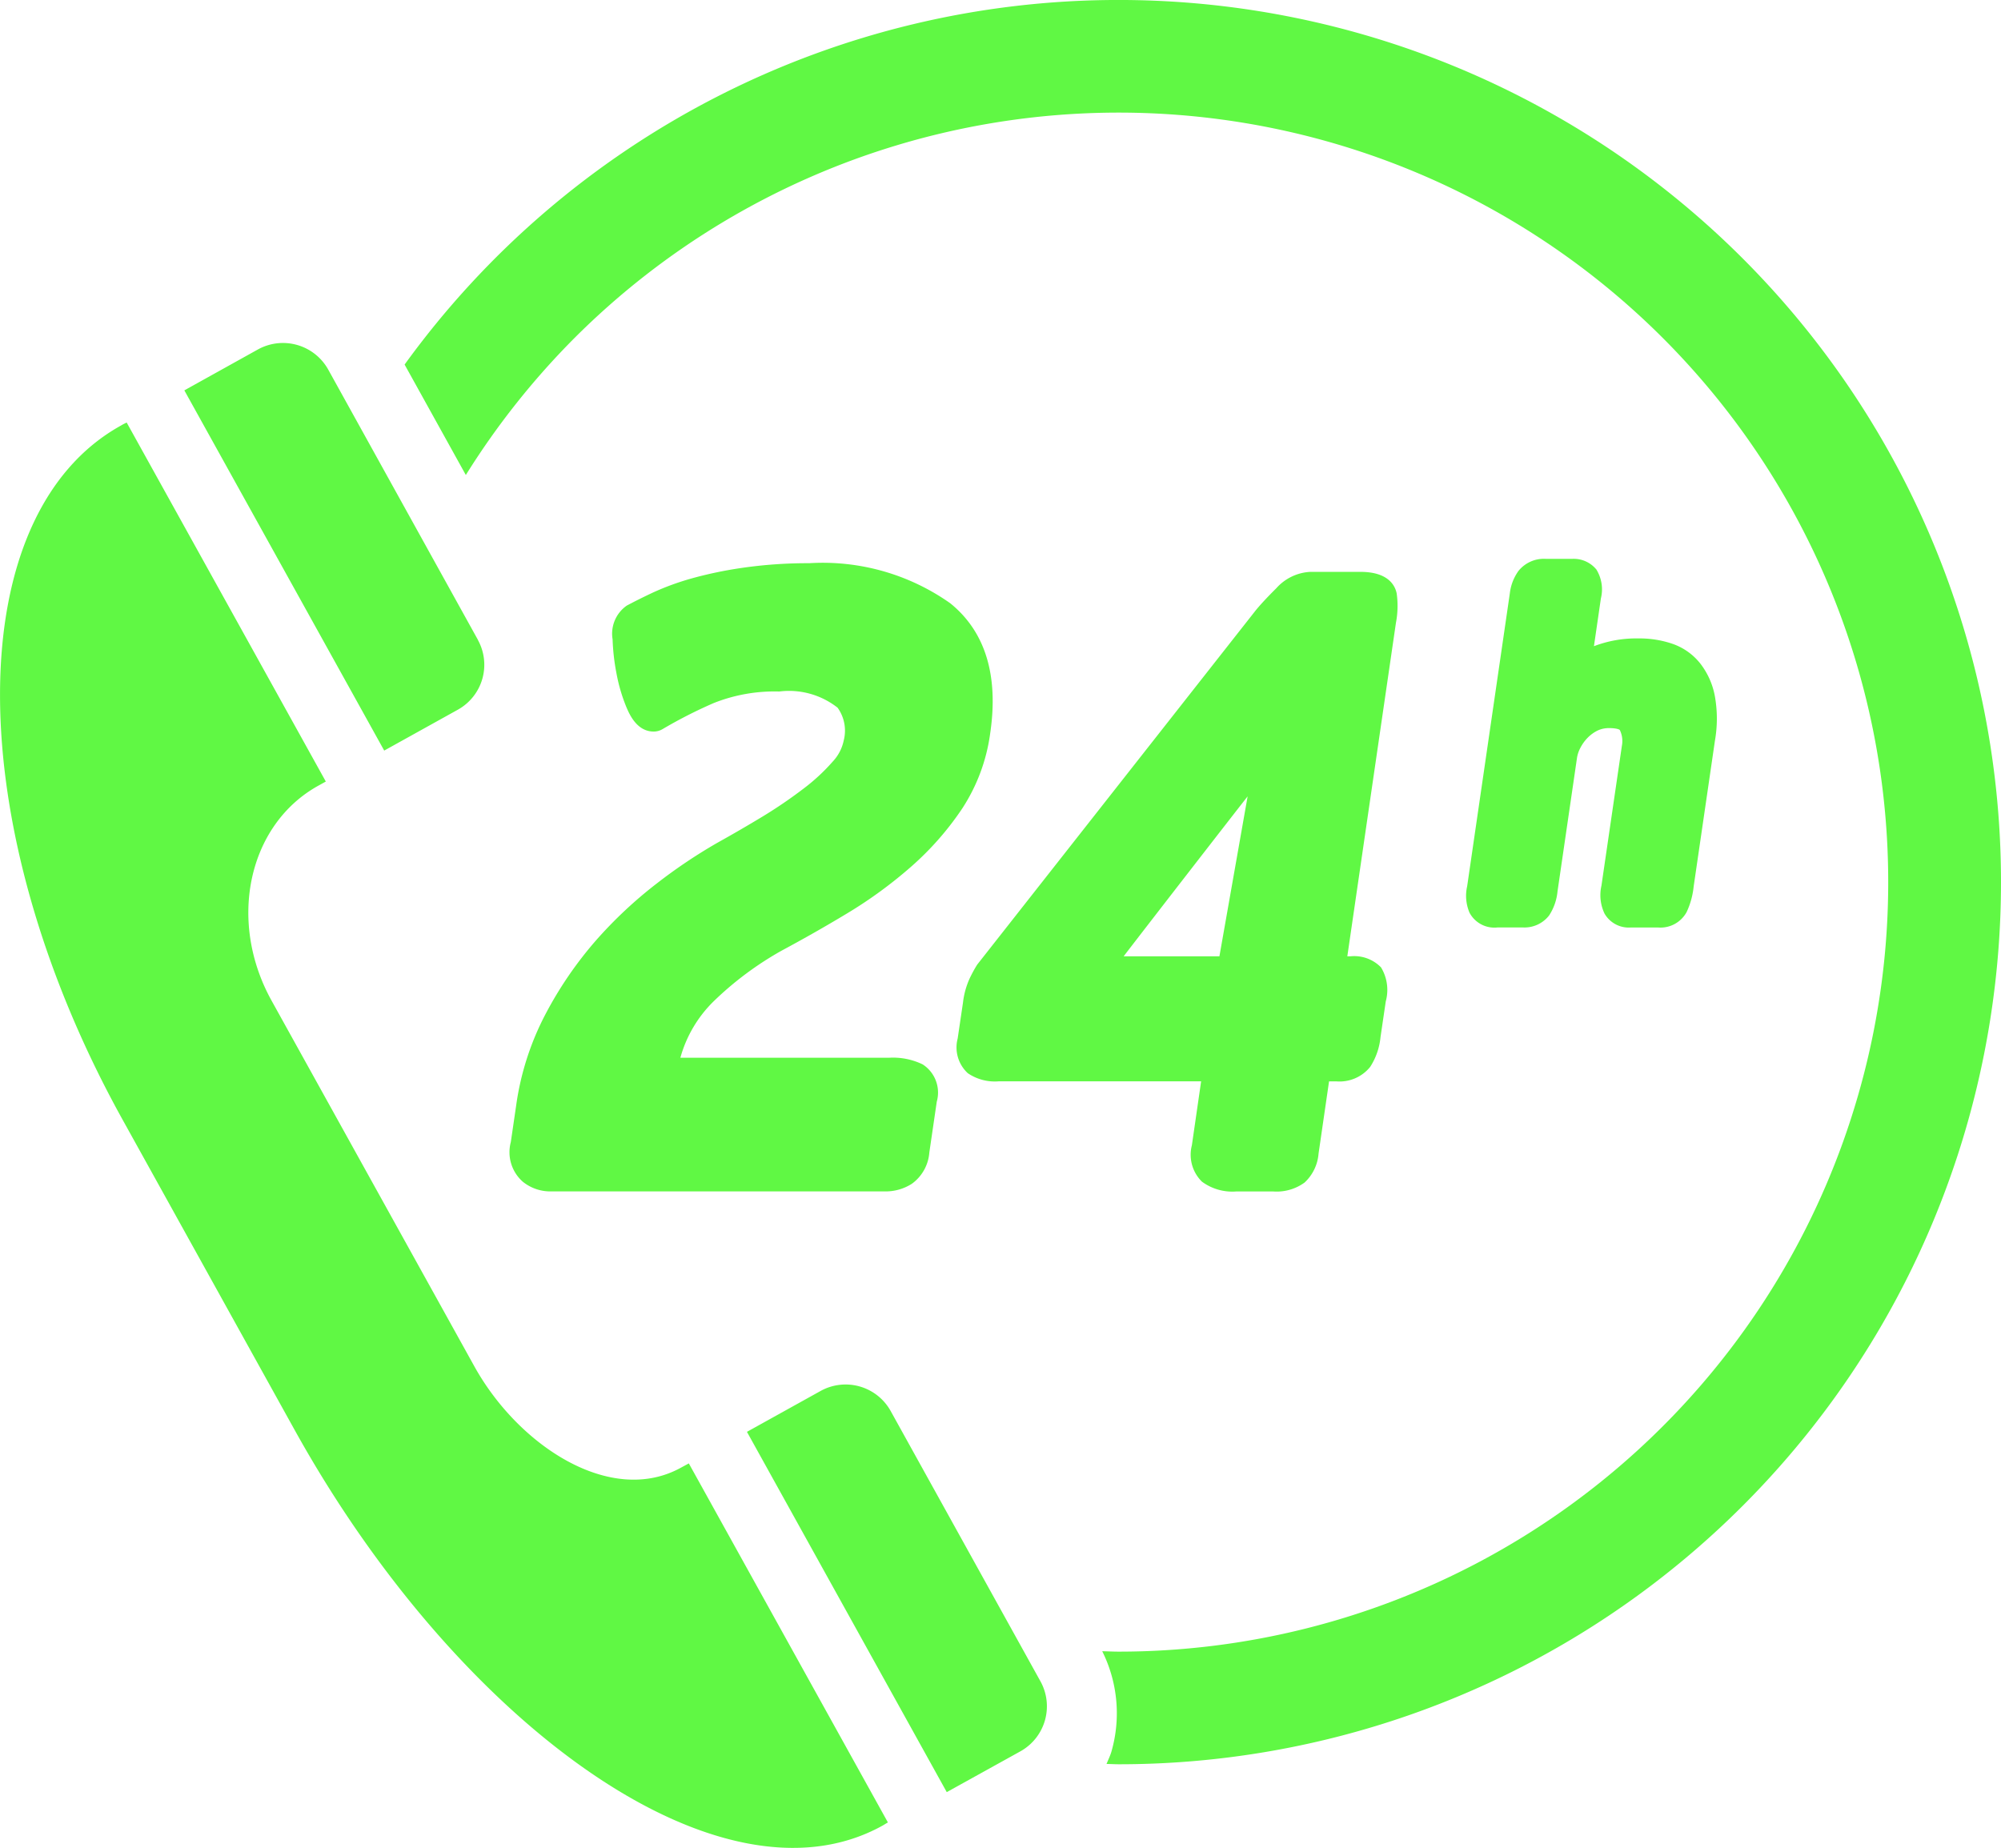 <svg xmlns="http://www.w3.org/2000/svg" xmlns:xlink="http://www.w3.org/1999/xlink" width="86.547" height="79.931" viewBox="0 0 86.547 79.931"><defs><clipPath id="clip-path"><rect id="Rectangle_17597" data-name="Rectangle 17597" width="86.547" height="79.931" transform="translate(0 0)" fill="#60f844"></rect></clipPath></defs><g id="Group_44922" data-name="Group 44922" transform="translate(0 -0.001)"><g id="Group_44921" data-name="Group 44921" transform="translate(0 0.001)" clip-path="url(#clip-path)"><path id="Path_95354" data-name="Path 95354" d="M36.494,32.025a1.7,1.7,0,0,0-.267-1.413,3.4,3.4,0,0,0-2.523-.7,7.13,7.13,0,0,0-2.836.5,20.2,20.2,0,0,0-2.208,1.125.753.753,0,0,1-.388.107c-.731,0-1.053-.76-1.176-1.048a7.294,7.294,0,0,1-.432-1.467,9.25,9.25,0,0,1-.168-1.473,1.48,1.48,0,0,1,.61-1.458c.314-.168.682-.353,1.125-.562a11.538,11.538,0,0,1,1.628-.6,17.439,17.439,0,0,1,2.205-.467A19.742,19.742,0,0,1,35,24.362a9.554,9.554,0,0,1,6.1,1.733c1.514,1.223,2.1,3.12,1.726,5.638a7.867,7.867,0,0,1-1.2,3.228,12.832,12.832,0,0,1-2.2,2.512,19.178,19.178,0,0,1-2.761,2.021c-.967.584-1.925,1.126-2.864,1.63a14.17,14.17,0,0,0-2.932,2.186,5.452,5.452,0,0,0-1.442,2.444l9.019,0a2.943,2.943,0,0,1,1.459.286,1.449,1.449,0,0,1,.612,1.614l-.322,2.2a1.835,1.835,0,0,1-.753,1.349,2.1,2.1,0,0,1-1.174.332H23.776a1.892,1.892,0,0,1-1.158-.414,1.7,1.7,0,0,1-.524-1.722l.232-1.587a12.073,12.073,0,0,1,1.265-3.939,16.548,16.548,0,0,1,2.176-3.183,18.784,18.784,0,0,1,2.654-2.486,22.792,22.792,0,0,1,2.589-1.739c.671-.373,1.332-.757,1.989-1.154a20.279,20.279,0,0,0,1.747-1.192,8.4,8.4,0,0,0,1.271-1.176,1.888,1.888,0,0,0,.477-.92M60.38,26.92,58.274,41.366h.134a1.618,1.618,0,0,1,1.324.479,1.881,1.881,0,0,1,.205,1.471l-.227,1.542a2.878,2.878,0,0,1-.448,1.292,1.7,1.7,0,0,1-1.466.625h-.312L57.03,49.9a1.91,1.91,0,0,1-.605,1.252,2.051,2.051,0,0,1-1.358.385H53.473a2.207,2.207,0,0,1-1.486-.423,1.632,1.632,0,0,1-.436-1.575l.4-2.765H43.187a2.074,2.074,0,0,1-1.328-.352,1.516,1.516,0,0,1-.438-1.5l.229-1.547a3.5,3.5,0,0,1,.271-1.011,5.615,5.615,0,0,1,.345-.639l12.06-15.341c.237-.285.526-.59.873-.935a2.112,2.112,0,0,1,1.473-.712h2.171c1.2,0,1.5.59,1.567.939a3.9,3.9,0,0,1-.029,1.244Zm-6.418,7.528c-.624.793-4.43,5.7-5.362,6.918h4.142Zm15.074-9.825a1.267,1.267,0,0,0-1.049-.448H66.876a1.412,1.412,0,0,0-1.2.522,2.073,2.073,0,0,0-.373.968L63.458,38.332a1.869,1.869,0,0,0,.1,1.144,1.217,1.217,0,0,0,1.211.642h1.114a1.345,1.345,0,0,0,1.123-.525,2.3,2.3,0,0,0,.36-1.039l.844-5.784a1.4,1.4,0,0,1,.143-.419,1.824,1.824,0,0,1,.318-.441A1.594,1.594,0,0,1,69.1,31.6a1.154,1.154,0,0,1,.511-.105c.3,0,.439.061.45.084a1.1,1.1,0,0,1,.088.685l-.884,6.049A1.85,1.85,0,0,0,69.4,39.52a1.208,1.208,0,0,0,1.129.6H71.72a1.287,1.287,0,0,0,1.229-.666,3.409,3.409,0,0,0,.305-1.108l.92-6.306a5.524,5.524,0,0,0,0-1.91,3.267,3.267,0,0,0-.633-1.428,2.63,2.63,0,0,0-1.218-.858,4.388,4.388,0,0,0-1.448-.228,5.135,5.135,0,0,0-1.934.336l.3-2.064a1.64,1.64,0,0,0-.2-1.262M48.39,0A38.1,38.1,0,0,0,17.5,15.77l2.648,4.777a33.523,33.523,0,0,1,4.7-5.926A33.285,33.285,0,1,1,48.39,71.442c-.241,0-.477-.013-.717-.018a6.012,6.012,0,0,1,.4,4.337c-.054.188-.142.36-.213.54.177,0,.353.013.53.013A38.156,38.156,0,0,0,48.39,0M19.8,30.7a2.222,2.222,0,0,0,.869-3.02l0-.006L14.194,15.983a2.24,2.24,0,0,0-3.034-.869L7.973,16.886l8.645,15.581ZM29.461,63.48c-3.029,1.68-7.032-.926-8.947-4.383L11.749,43.289c-1.919-3.456-1.016-7.615,2.013-9.3l.33-.183L5.479,18.277c-.083.041-.162.078-.244.129-7,3.877-6.977,17.321.063,30.019L12.74,61.847c7.041,12.7,18.422,21.005,25.429,17.122.078-.043.16-.1.235-.138L29.793,63.3Zm9.062-2.446a2.23,2.23,0,0,0-3.031-.867l-3.185,1.768,8.642,15.584,3.184-1.764A2.23,2.23,0,0,0,45,72.723h0Z" transform="translate(0 -0.001)" fill="#60f844"></path></g></g></svg>
